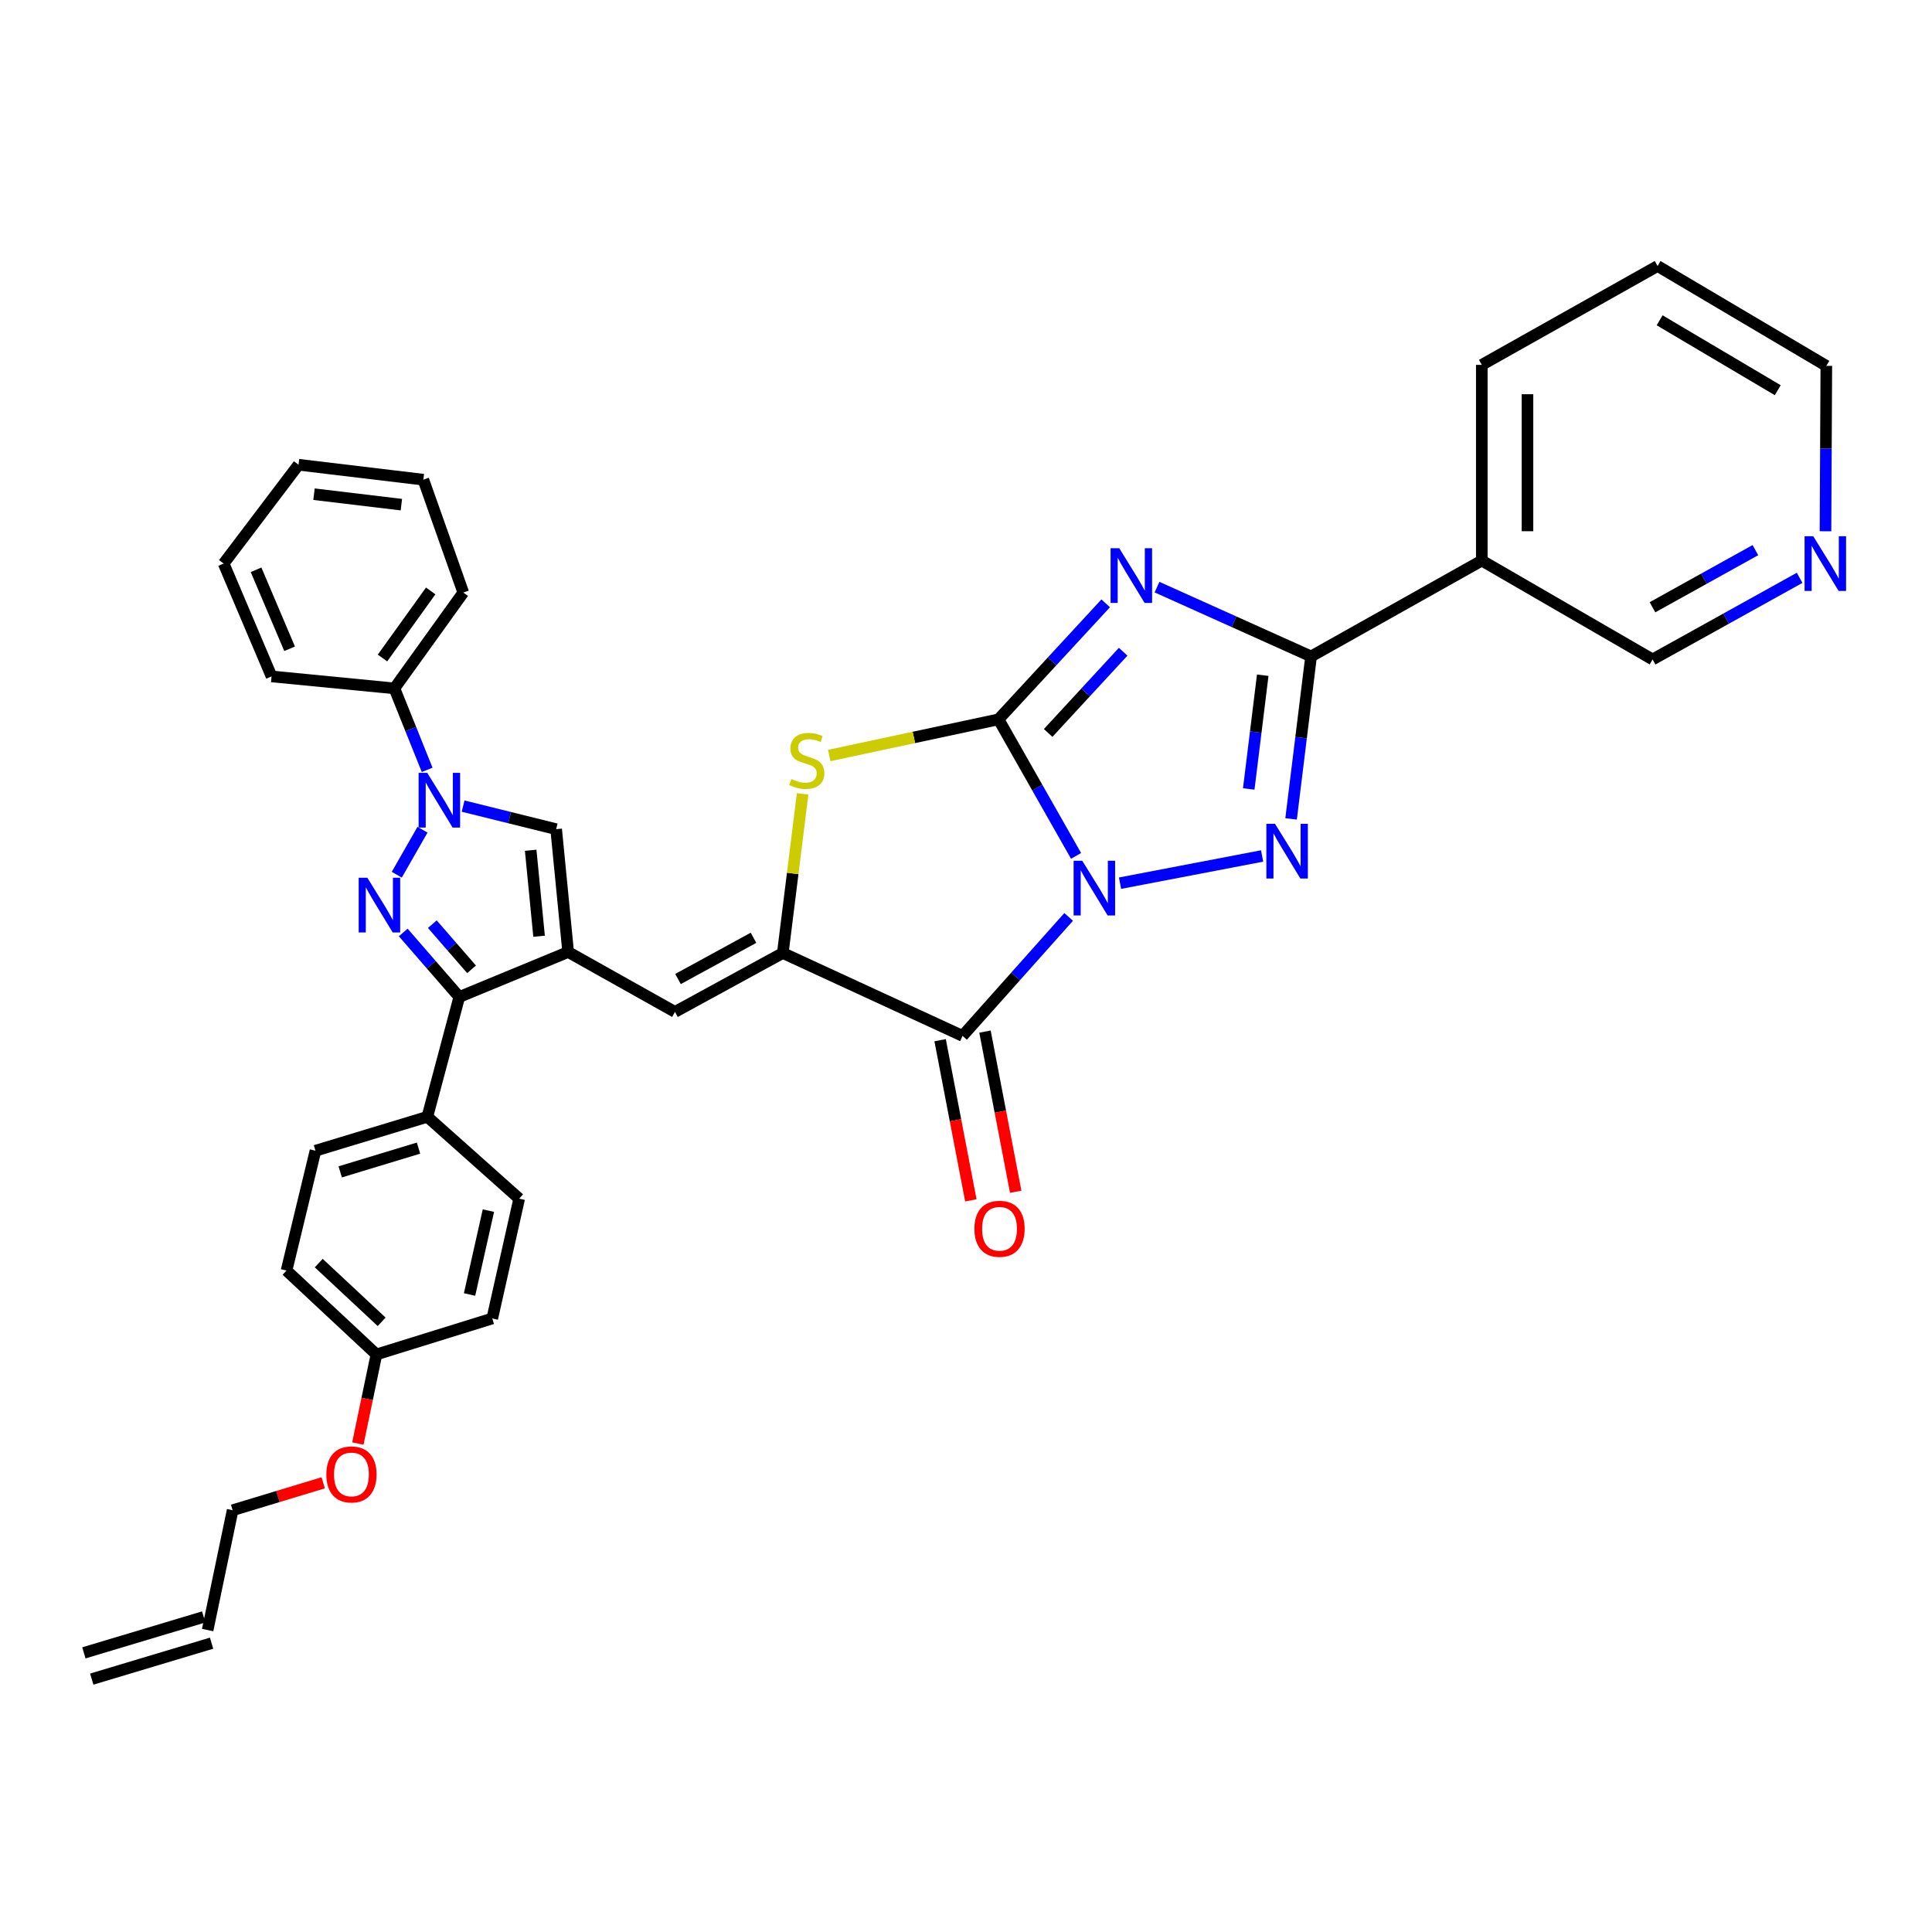 <?xml version='1.0' encoding='iso-8859-1'?>
<svg version='1.1' baseProfile='full'
              xmlns='http://www.w3.org/2000/svg'
                      xmlns:rdkit='http://www.rdkit.org/xml'
                      xmlns:xlink='http://www.w3.org/1999/xlink'
                  xml:space='preserve'
width='1000px' height='1000px' viewBox='0 0 1000 1000'>
<!-- END OF HEADER -->
<rect style='opacity:1.0;fill:#FFFFFF;stroke:none' width='1000' height='1000' x='0' y='0'> </rect>
<path class='bond-0' d='M 556.97,443.007 L 536.901,407.671' style='fill:none;fill-rule:evenodd;stroke:#0000FF;stroke-width:6px;stroke-linecap:butt;stroke-linejoin:miter;stroke-opacity:1' />
<path class='bond-0' d='M 536.901,407.671 L 516.832,372.335' style='fill:none;fill-rule:evenodd;stroke:#000000;stroke-width:6px;stroke-linecap:butt;stroke-linejoin:miter;stroke-opacity:1' />
<path class='bond-2' d='M 579.718,457.134 L 653.269,443.045' style='fill:none;fill-rule:evenodd;stroke:#0000FF;stroke-width:6px;stroke-linecap:butt;stroke-linejoin:miter;stroke-opacity:1' />
<path class='bond-3' d='M 553.136,474.594 L 525.676,505.385' style='fill:none;fill-rule:evenodd;stroke:#0000FF;stroke-width:6px;stroke-linecap:butt;stroke-linejoin:miter;stroke-opacity:1' />
<path class='bond-3' d='M 525.676,505.385 L 498.216,536.176' style='fill:none;fill-rule:evenodd;stroke:#000000;stroke-width:6px;stroke-linecap:butt;stroke-linejoin:miter;stroke-opacity:1' />
<path class='bond-1' d='M 516.832,372.335 L 544.567,342.311' style='fill:none;fill-rule:evenodd;stroke:#000000;stroke-width:6px;stroke-linecap:butt;stroke-linejoin:miter;stroke-opacity:1' />
<path class='bond-1' d='M 544.567,342.311 L 572.302,312.286' style='fill:none;fill-rule:evenodd;stroke:#0000FF;stroke-width:6px;stroke-linecap:butt;stroke-linejoin:miter;stroke-opacity:1' />
<path class='bond-1' d='M 542.521,379.372 L 561.936,358.355' style='fill:none;fill-rule:evenodd;stroke:#000000;stroke-width:6px;stroke-linecap:butt;stroke-linejoin:miter;stroke-opacity:1' />
<path class='bond-1' d='M 561.936,358.355 L 581.35,337.338' style='fill:none;fill-rule:evenodd;stroke:#0000FF;stroke-width:6px;stroke-linecap:butt;stroke-linejoin:miter;stroke-opacity:1' />
<path class='bond-9' d='M 516.832,372.335 L 473.023,381.688' style='fill:none;fill-rule:evenodd;stroke:#000000;stroke-width:6px;stroke-linecap:butt;stroke-linejoin:miter;stroke-opacity:1' />
<path class='bond-9' d='M 473.023,381.688 L 429.213,391.041' style='fill:none;fill-rule:evenodd;stroke:#CCCC00;stroke-width:6px;stroke-linecap:butt;stroke-linejoin:miter;stroke-opacity:1' />
<path class='bond-36' d='M 598.865,303.895 L 638.737,321.828' style='fill:none;fill-rule:evenodd;stroke:#0000FF;stroke-width:6px;stroke-linecap:butt;stroke-linejoin:miter;stroke-opacity:1' />
<path class='bond-36' d='M 638.737,321.828 L 678.608,339.761' style='fill:none;fill-rule:evenodd;stroke:#000000;stroke-width:6px;stroke-linecap:butt;stroke-linejoin:miter;stroke-opacity:1' />
<path class='bond-4' d='M 668.264,423.866 L 673.436,381.814' style='fill:none;fill-rule:evenodd;stroke:#0000FF;stroke-width:6px;stroke-linecap:butt;stroke-linejoin:miter;stroke-opacity:1' />
<path class='bond-4' d='M 673.436,381.814 L 678.608,339.761' style='fill:none;fill-rule:evenodd;stroke:#000000;stroke-width:6px;stroke-linecap:butt;stroke-linejoin:miter;stroke-opacity:1' />
<path class='bond-4' d='M 646.348,408.364 L 649.969,378.927' style='fill:none;fill-rule:evenodd;stroke:#0000FF;stroke-width:6px;stroke-linecap:butt;stroke-linejoin:miter;stroke-opacity:1' />
<path class='bond-4' d='M 649.969,378.927 L 653.589,349.49' style='fill:none;fill-rule:evenodd;stroke:#000000;stroke-width:6px;stroke-linecap:butt;stroke-linejoin:miter;stroke-opacity:1' />
<path class='bond-7' d='M 498.216,536.176 L 405.183,493.277' style='fill:none;fill-rule:evenodd;stroke:#000000;stroke-width:6px;stroke-linecap:butt;stroke-linejoin:miter;stroke-opacity:1' />
<path class='bond-15' d='M 486.606,538.403 L 494.557,579.852' style='fill:none;fill-rule:evenodd;stroke:#000000;stroke-width:6px;stroke-linecap:butt;stroke-linejoin:miter;stroke-opacity:1' />
<path class='bond-15' d='M 494.557,579.852 L 502.508,621.3' style='fill:none;fill-rule:evenodd;stroke:#FF0000;stroke-width:6px;stroke-linecap:butt;stroke-linejoin:miter;stroke-opacity:1' />
<path class='bond-15' d='M 509.827,533.949 L 517.778,575.397' style='fill:none;fill-rule:evenodd;stroke:#000000;stroke-width:6px;stroke-linecap:butt;stroke-linejoin:miter;stroke-opacity:1' />
<path class='bond-15' d='M 517.778,575.397 L 525.729,616.846' style='fill:none;fill-rule:evenodd;stroke:#FF0000;stroke-width:6px;stroke-linecap:butt;stroke-linejoin:miter;stroke-opacity:1' />
<path class='bond-13' d='M 678.608,339.761 L 766.976,290.155' style='fill:none;fill-rule:evenodd;stroke:#000000;stroke-width:6px;stroke-linecap:butt;stroke-linejoin:miter;stroke-opacity:1' />
<path class='bond-5' d='M 208.709,482.644 L 223.216,499.338' style='fill:none;fill-rule:evenodd;stroke:#0000FF;stroke-width:6px;stroke-linecap:butt;stroke-linejoin:miter;stroke-opacity:1' />
<path class='bond-5' d='M 223.216,499.338 L 237.724,516.031' style='fill:none;fill-rule:evenodd;stroke:#000000;stroke-width:6px;stroke-linecap:butt;stroke-linejoin:miter;stroke-opacity:1' />
<path class='bond-5' d='M 223.769,478.346 L 233.924,490.032' style='fill:none;fill-rule:evenodd;stroke:#0000FF;stroke-width:6px;stroke-linecap:butt;stroke-linejoin:miter;stroke-opacity:1' />
<path class='bond-5' d='M 233.924,490.032 L 244.08,501.717' style='fill:none;fill-rule:evenodd;stroke:#000000;stroke-width:6px;stroke-linecap:butt;stroke-linejoin:miter;stroke-opacity:1' />
<path class='bond-38' d='M 205.377,452.751 L 218.682,429.464' style='fill:none;fill-rule:evenodd;stroke:#0000FF;stroke-width:6px;stroke-linecap:butt;stroke-linejoin:miter;stroke-opacity:1' />
<path class='bond-6' d='M 294.077,492.757 L 349.366,523.763' style='fill:none;fill-rule:evenodd;stroke:#000000;stroke-width:6px;stroke-linecap:butt;stroke-linejoin:miter;stroke-opacity:1' />
<path class='bond-10' d='M 294.077,492.757 L 237.724,516.031' style='fill:none;fill-rule:evenodd;stroke:#000000;stroke-width:6px;stroke-linecap:butt;stroke-linejoin:miter;stroke-opacity:1' />
<path class='bond-12' d='M 294.077,492.757 L 287.866,429.177' style='fill:none;fill-rule:evenodd;stroke:#000000;stroke-width:6px;stroke-linecap:butt;stroke-linejoin:miter;stroke-opacity:1' />
<path class='bond-12' d='M 279.026,484.599 L 274.678,440.093' style='fill:none;fill-rule:evenodd;stroke:#000000;stroke-width:6px;stroke-linecap:butt;stroke-linejoin:miter;stroke-opacity:1' />
<path class='bond-11' d='M 405.183,493.277 L 349.366,523.763' style='fill:none;fill-rule:evenodd;stroke:#000000;stroke-width:6px;stroke-linecap:butt;stroke-linejoin:miter;stroke-opacity:1' />
<path class='bond-11' d='M 390.01,485.399 L 350.938,506.739' style='fill:none;fill-rule:evenodd;stroke:#000000;stroke-width:6px;stroke-linecap:butt;stroke-linejoin:miter;stroke-opacity:1' />
<path class='bond-37' d='M 405.183,493.277 L 410.307,452.095' style='fill:none;fill-rule:evenodd;stroke:#000000;stroke-width:6px;stroke-linecap:butt;stroke-linejoin:miter;stroke-opacity:1' />
<path class='bond-37' d='M 410.307,452.095 L 415.432,410.914' style='fill:none;fill-rule:evenodd;stroke:#CCCC00;stroke-width:6px;stroke-linecap:butt;stroke-linejoin:miter;stroke-opacity:1' />
<path class='bond-8' d='M 239.704,417.241 L 263.785,423.209' style='fill:none;fill-rule:evenodd;stroke:#0000FF;stroke-width:6px;stroke-linecap:butt;stroke-linejoin:miter;stroke-opacity:1' />
<path class='bond-8' d='M 263.785,423.209 L 287.866,429.177' style='fill:none;fill-rule:evenodd;stroke:#000000;stroke-width:6px;stroke-linecap:butt;stroke-linejoin:miter;stroke-opacity:1' />
<path class='bond-16' d='M 221.092,398.474 L 212.62,377.389' style='fill:none;fill-rule:evenodd;stroke:#0000FF;stroke-width:6px;stroke-linecap:butt;stroke-linejoin:miter;stroke-opacity:1' />
<path class='bond-16' d='M 212.62,377.389 L 204.149,356.304' style='fill:none;fill-rule:evenodd;stroke:#000000;stroke-width:6px;stroke-linecap:butt;stroke-linejoin:miter;stroke-opacity:1' />
<path class='bond-14' d='M 237.724,516.031 L 221.197,578.051' style='fill:none;fill-rule:evenodd;stroke:#000000;stroke-width:6px;stroke-linecap:butt;stroke-linejoin:miter;stroke-opacity:1' />
<path class='bond-22' d='M 766.976,290.155 L 855.375,341.329' style='fill:none;fill-rule:evenodd;stroke:#000000;stroke-width:6px;stroke-linecap:butt;stroke-linejoin:miter;stroke-opacity:1' />
<path class='bond-27' d='M 766.976,290.155 L 766.976,188.853' style='fill:none;fill-rule:evenodd;stroke:#000000;stroke-width:6px;stroke-linecap:butt;stroke-linejoin:miter;stroke-opacity:1' />
<path class='bond-27' d='M 790.62,274.959 L 790.62,204.049' style='fill:none;fill-rule:evenodd;stroke:#000000;stroke-width:6px;stroke-linecap:butt;stroke-linejoin:miter;stroke-opacity:1' />
<path class='bond-18' d='M 221.197,578.051 L 163.291,595.611' style='fill:none;fill-rule:evenodd;stroke:#000000;stroke-width:6px;stroke-linecap:butt;stroke-linejoin:miter;stroke-opacity:1' />
<path class='bond-18' d='M 216.628,594.261 L 176.094,606.553' style='fill:none;fill-rule:evenodd;stroke:#000000;stroke-width:6px;stroke-linecap:butt;stroke-linejoin:miter;stroke-opacity:1' />
<path class='bond-19' d='M 221.197,578.051 L 268.73,620.422' style='fill:none;fill-rule:evenodd;stroke:#000000;stroke-width:6px;stroke-linecap:butt;stroke-linejoin:miter;stroke-opacity:1' />
<path class='bond-30' d='M 204.149,356.304 L 239.797,306.706' style='fill:none;fill-rule:evenodd;stroke:#000000;stroke-width:6px;stroke-linecap:butt;stroke-linejoin:miter;stroke-opacity:1' />
<path class='bond-30' d='M 197.976,340.585 L 222.93,305.866' style='fill:none;fill-rule:evenodd;stroke:#000000;stroke-width:6px;stroke-linecap:butt;stroke-linejoin:miter;stroke-opacity:1' />
<path class='bond-31' d='M 204.149,356.304 L 140.561,350.109' style='fill:none;fill-rule:evenodd;stroke:#000000;stroke-width:6px;stroke-linecap:butt;stroke-linejoin:miter;stroke-opacity:1' />
<path class='bond-17' d='M 931.486,299.08 L 893.431,320.205' style='fill:none;fill-rule:evenodd;stroke:#0000FF;stroke-width:6px;stroke-linecap:butt;stroke-linejoin:miter;stroke-opacity:1' />
<path class='bond-17' d='M 893.431,320.205 L 855.375,341.329' style='fill:none;fill-rule:evenodd;stroke:#000000;stroke-width:6px;stroke-linecap:butt;stroke-linejoin:miter;stroke-opacity:1' />
<path class='bond-17' d='M 908.594,284.744 L 881.955,299.532' style='fill:none;fill-rule:evenodd;stroke:#0000FF;stroke-width:6px;stroke-linecap:butt;stroke-linejoin:miter;stroke-opacity:1' />
<path class='bond-17' d='M 881.955,299.532 L 855.316,314.319' style='fill:none;fill-rule:evenodd;stroke:#000000;stroke-width:6px;stroke-linecap:butt;stroke-linejoin:miter;stroke-opacity:1' />
<path class='bond-39' d='M 944.868,274.981 L 945.085,232.177' style='fill:none;fill-rule:evenodd;stroke:#0000FF;stroke-width:6px;stroke-linecap:butt;stroke-linejoin:miter;stroke-opacity:1' />
<path class='bond-39' d='M 945.085,232.177 L 945.303,189.374' style='fill:none;fill-rule:evenodd;stroke:#000000;stroke-width:6px;stroke-linecap:butt;stroke-linejoin:miter;stroke-opacity:1' />
<path class='bond-25' d='M 163.291,595.611 L 148.316,657.63' style='fill:none;fill-rule:evenodd;stroke:#000000;stroke-width:6px;stroke-linecap:butt;stroke-linejoin:miter;stroke-opacity:1' />
<path class='bond-24' d='M 268.73,620.422 L 254.796,682.441' style='fill:none;fill-rule:evenodd;stroke:#000000;stroke-width:6px;stroke-linecap:butt;stroke-linejoin:miter;stroke-opacity:1' />
<path class='bond-24' d='M 252.798,626.615 L 243.044,670.028' style='fill:none;fill-rule:evenodd;stroke:#000000;stroke-width:6px;stroke-linecap:butt;stroke-linejoin:miter;stroke-opacity:1' />
<path class='bond-20' d='M 107.474,843.713 L 120.408,781.693' style='fill:none;fill-rule:evenodd;stroke:#000000;stroke-width:6px;stroke-linecap:butt;stroke-linejoin:miter;stroke-opacity:1' />
<path class='bond-21' d='M 105.436,836.919 L 43.417,855.519' style='fill:none;fill-rule:evenodd;stroke:#000000;stroke-width:6px;stroke-linecap:butt;stroke-linejoin:miter;stroke-opacity:1' />
<path class='bond-21' d='M 109.512,850.507 L 47.492,869.108' style='fill:none;fill-rule:evenodd;stroke:#000000;stroke-width:6px;stroke-linecap:butt;stroke-linejoin:miter;stroke-opacity:1' />
<path class='bond-23' d='M 194.841,701.057 L 254.796,682.441' style='fill:none;fill-rule:evenodd;stroke:#000000;stroke-width:6px;stroke-linecap:butt;stroke-linejoin:miter;stroke-opacity:1' />
<path class='bond-26' d='M 194.841,701.057 L 190.032,724.115' style='fill:none;fill-rule:evenodd;stroke:#000000;stroke-width:6px;stroke-linecap:butt;stroke-linejoin:miter;stroke-opacity:1' />
<path class='bond-26' d='M 190.032,724.115 L 185.224,747.173' style='fill:none;fill-rule:evenodd;stroke:#FF0000;stroke-width:6px;stroke-linecap:butt;stroke-linejoin:miter;stroke-opacity:1' />
<path class='bond-40' d='M 194.841,701.057 L 148.316,657.63' style='fill:none;fill-rule:evenodd;stroke:#000000;stroke-width:6px;stroke-linecap:butt;stroke-linejoin:miter;stroke-opacity:1' />
<path class='bond-40' d='M 197.542,684.173 L 164.975,653.774' style='fill:none;fill-rule:evenodd;stroke:#000000;stroke-width:6px;stroke-linecap:butt;stroke-linejoin:miter;stroke-opacity:1' />
<path class='bond-28' d='M 167.301,767.499 L 143.854,774.596' style='fill:none;fill-rule:evenodd;stroke:#FF0000;stroke-width:6px;stroke-linecap:butt;stroke-linejoin:miter;stroke-opacity:1' />
<path class='bond-28' d='M 143.854,774.596 L 120.408,781.693' style='fill:none;fill-rule:evenodd;stroke:#000000;stroke-width:6px;stroke-linecap:butt;stroke-linejoin:miter;stroke-opacity:1' />
<path class='bond-32' d='M 766.976,188.853 L 857.96,137.687' style='fill:none;fill-rule:evenodd;stroke:#000000;stroke-width:6px;stroke-linecap:butt;stroke-linejoin:miter;stroke-opacity:1' />
<path class='bond-29' d='M 945.303,189.374 L 857.96,137.687' style='fill:none;fill-rule:evenodd;stroke:#000000;stroke-width:6px;stroke-linecap:butt;stroke-linejoin:miter;stroke-opacity:1' />
<path class='bond-29' d='M 920.16,201.969 L 859.02,165.788' style='fill:none;fill-rule:evenodd;stroke:#000000;stroke-width:6px;stroke-linecap:butt;stroke-linejoin:miter;stroke-opacity:1' />
<path class='bond-33' d='M 239.797,306.706 L 219.124,248.28' style='fill:none;fill-rule:evenodd;stroke:#000000;stroke-width:6px;stroke-linecap:butt;stroke-linejoin:miter;stroke-opacity:1' />
<path class='bond-34' d='M 140.561,350.109 L 115.758,291.699' style='fill:none;fill-rule:evenodd;stroke:#000000;stroke-width:6px;stroke-linecap:butt;stroke-linejoin:miter;stroke-opacity:1' />
<path class='bond-34' d='M 149.899,335.803 L 132.536,294.916' style='fill:none;fill-rule:evenodd;stroke:#000000;stroke-width:6px;stroke-linecap:butt;stroke-linejoin:miter;stroke-opacity:1' />
<path class='bond-41' d='M 219.124,248.28 L 154.519,240.548' style='fill:none;fill-rule:evenodd;stroke:#000000;stroke-width:6px;stroke-linecap:butt;stroke-linejoin:miter;stroke-opacity:1' />
<path class='bond-41' d='M 207.747,261.207 L 162.524,255.794' style='fill:none;fill-rule:evenodd;stroke:#000000;stroke-width:6px;stroke-linecap:butt;stroke-linejoin:miter;stroke-opacity:1' />
<path class='bond-35' d='M 115.758,291.699 L 154.519,240.548' style='fill:none;fill-rule:evenodd;stroke:#000000;stroke-width:6px;stroke-linecap:butt;stroke-linejoin:miter;stroke-opacity:1' />
<path  class='atom-0' d='M 560.179 445.518
L 569.459 460.518
Q 570.379 461.998, 571.859 464.678
Q 573.339 467.358, 573.419 467.518
L 573.419 445.518
L 577.179 445.518
L 577.179 473.838
L 573.299 473.838
L 563.339 457.438
Q 562.179 455.518, 560.939 453.318
Q 559.739 451.118, 559.379 450.438
L 559.379 473.838
L 555.699 473.838
L 555.699 445.518
L 560.179 445.518
' fill='#0000FF'/>
<path  class='atom-2' d='M 579.315 283.758
L 588.595 298.758
Q 589.515 300.238, 590.995 302.918
Q 592.475 305.598, 592.555 305.758
L 592.555 283.758
L 596.315 283.758
L 596.315 312.078
L 592.435 312.078
L 582.475 295.678
Q 581.315 293.758, 580.075 291.558
Q 578.875 289.358, 578.515 288.678
L 578.515 312.078
L 574.835 312.078
L 574.835 283.758
L 579.315 283.758
' fill='#0000FF'/>
<path  class='atom-3' d='M 659.951 426.405
L 669.231 441.405
Q 670.151 442.885, 671.631 445.565
Q 673.111 448.245, 673.191 448.405
L 673.191 426.405
L 676.951 426.405
L 676.951 454.725
L 673.071 454.725
L 663.111 438.325
Q 661.951 436.405, 660.711 434.205
Q 659.511 432.005, 659.151 431.325
L 659.151 454.725
L 655.471 454.725
L 655.471 426.405
L 659.951 426.405
' fill='#0000FF'/>
<path  class='atom-6' d='M 190.133 454.314
L 199.413 469.314
Q 200.333 470.794, 201.813 473.474
Q 203.293 476.154, 203.373 476.314
L 203.373 454.314
L 207.133 454.314
L 207.133 482.634
L 203.253 482.634
L 193.293 466.234
Q 192.133 464.314, 190.893 462.114
Q 189.693 459.914, 189.333 459.234
L 189.333 482.634
L 185.653 482.634
L 185.653 454.314
L 190.133 454.314
' fill='#0000FF'/>
<path  class='atom-9' d='M 221.147 400.034
L 230.427 415.034
Q 231.347 416.514, 232.827 419.194
Q 234.307 421.874, 234.387 422.034
L 234.387 400.034
L 238.147 400.034
L 238.147 428.354
L 234.267 428.354
L 224.307 411.954
Q 223.147 410.034, 221.907 407.834
Q 220.707 405.634, 220.347 404.954
L 220.347 428.354
L 216.667 428.354
L 216.667 400.034
L 221.147 400.034
' fill='#0000FF'/>
<path  class='atom-10' d='M 409.596 403.241
Q 409.916 403.361, 411.236 403.921
Q 412.556 404.481, 413.996 404.841
Q 415.476 405.161, 416.916 405.161
Q 419.596 405.161, 421.156 403.881
Q 422.716 402.561, 422.716 400.281
Q 422.716 398.721, 421.916 397.761
Q 421.156 396.801, 419.956 396.281
Q 418.756 395.761, 416.756 395.161
Q 414.236 394.401, 412.716 393.681
Q 411.236 392.961, 410.156 391.441
Q 409.116 389.921, 409.116 387.361
Q 409.116 383.801, 411.516 381.601
Q 413.956 379.401, 418.756 379.401
Q 422.036 379.401, 425.756 380.961
L 424.836 384.041
Q 421.436 382.641, 418.876 382.641
Q 416.116 382.641, 414.596 383.801
Q 413.076 384.921, 413.116 386.881
Q 413.116 388.401, 413.876 389.321
Q 414.676 390.241, 415.796 390.761
Q 416.956 391.281, 418.876 391.881
Q 421.436 392.681, 422.956 393.481
Q 424.476 394.281, 425.556 395.921
Q 426.676 397.521, 426.676 400.281
Q 426.676 404.201, 424.036 406.321
Q 421.436 408.401, 417.076 408.401
Q 414.556 408.401, 412.636 407.841
Q 410.756 407.321, 408.516 406.401
L 409.596 403.241
' fill='#CCCC00'/>
<path  class='atom-16' d='M 504.352 636.013
Q 504.352 629.213, 507.712 625.413
Q 511.072 621.613, 517.352 621.613
Q 523.632 621.613, 526.992 625.413
Q 530.352 629.213, 530.352 636.013
Q 530.352 642.893, 526.952 646.813
Q 523.552 650.693, 517.352 650.693
Q 511.112 650.693, 507.712 646.813
Q 504.352 642.933, 504.352 636.013
M 517.352 647.493
Q 521.672 647.493, 523.992 644.613
Q 526.352 641.693, 526.352 636.013
Q 526.352 630.453, 523.992 627.653
Q 521.672 624.813, 517.352 624.813
Q 513.032 624.813, 510.672 627.613
Q 508.352 630.413, 508.352 636.013
Q 508.352 641.733, 510.672 644.613
Q 513.032 647.493, 517.352 647.493
' fill='#FF0000'/>
<path  class='atom-18' d='M 938.523 277.539
L 947.803 292.539
Q 948.723 294.019, 950.203 296.699
Q 951.683 299.379, 951.763 299.539
L 951.763 277.539
L 955.523 277.539
L 955.523 305.859
L 951.643 305.859
L 941.683 289.459
Q 940.523 287.539, 939.283 285.339
Q 938.083 283.139, 937.723 282.459
L 937.723 305.859
L 934.043 305.859
L 934.043 277.539
L 938.523 277.539
' fill='#0000FF'/>
<path  class='atom-27' d='M 168.907 763.157
Q 168.907 756.357, 172.267 752.557
Q 175.627 748.757, 181.907 748.757
Q 188.187 748.757, 191.547 752.557
Q 194.907 756.357, 194.907 763.157
Q 194.907 770.037, 191.507 773.957
Q 188.107 777.837, 181.907 777.837
Q 175.667 777.837, 172.267 773.957
Q 168.907 770.077, 168.907 763.157
M 181.907 774.637
Q 186.227 774.637, 188.547 771.757
Q 190.907 768.837, 190.907 763.157
Q 190.907 757.597, 188.547 754.797
Q 186.227 751.957, 181.907 751.957
Q 177.587 751.957, 175.227 754.757
Q 172.907 757.557, 172.907 763.157
Q 172.907 768.877, 175.227 771.757
Q 177.587 774.637, 181.907 774.637
' fill='#FF0000'/>
</svg>
